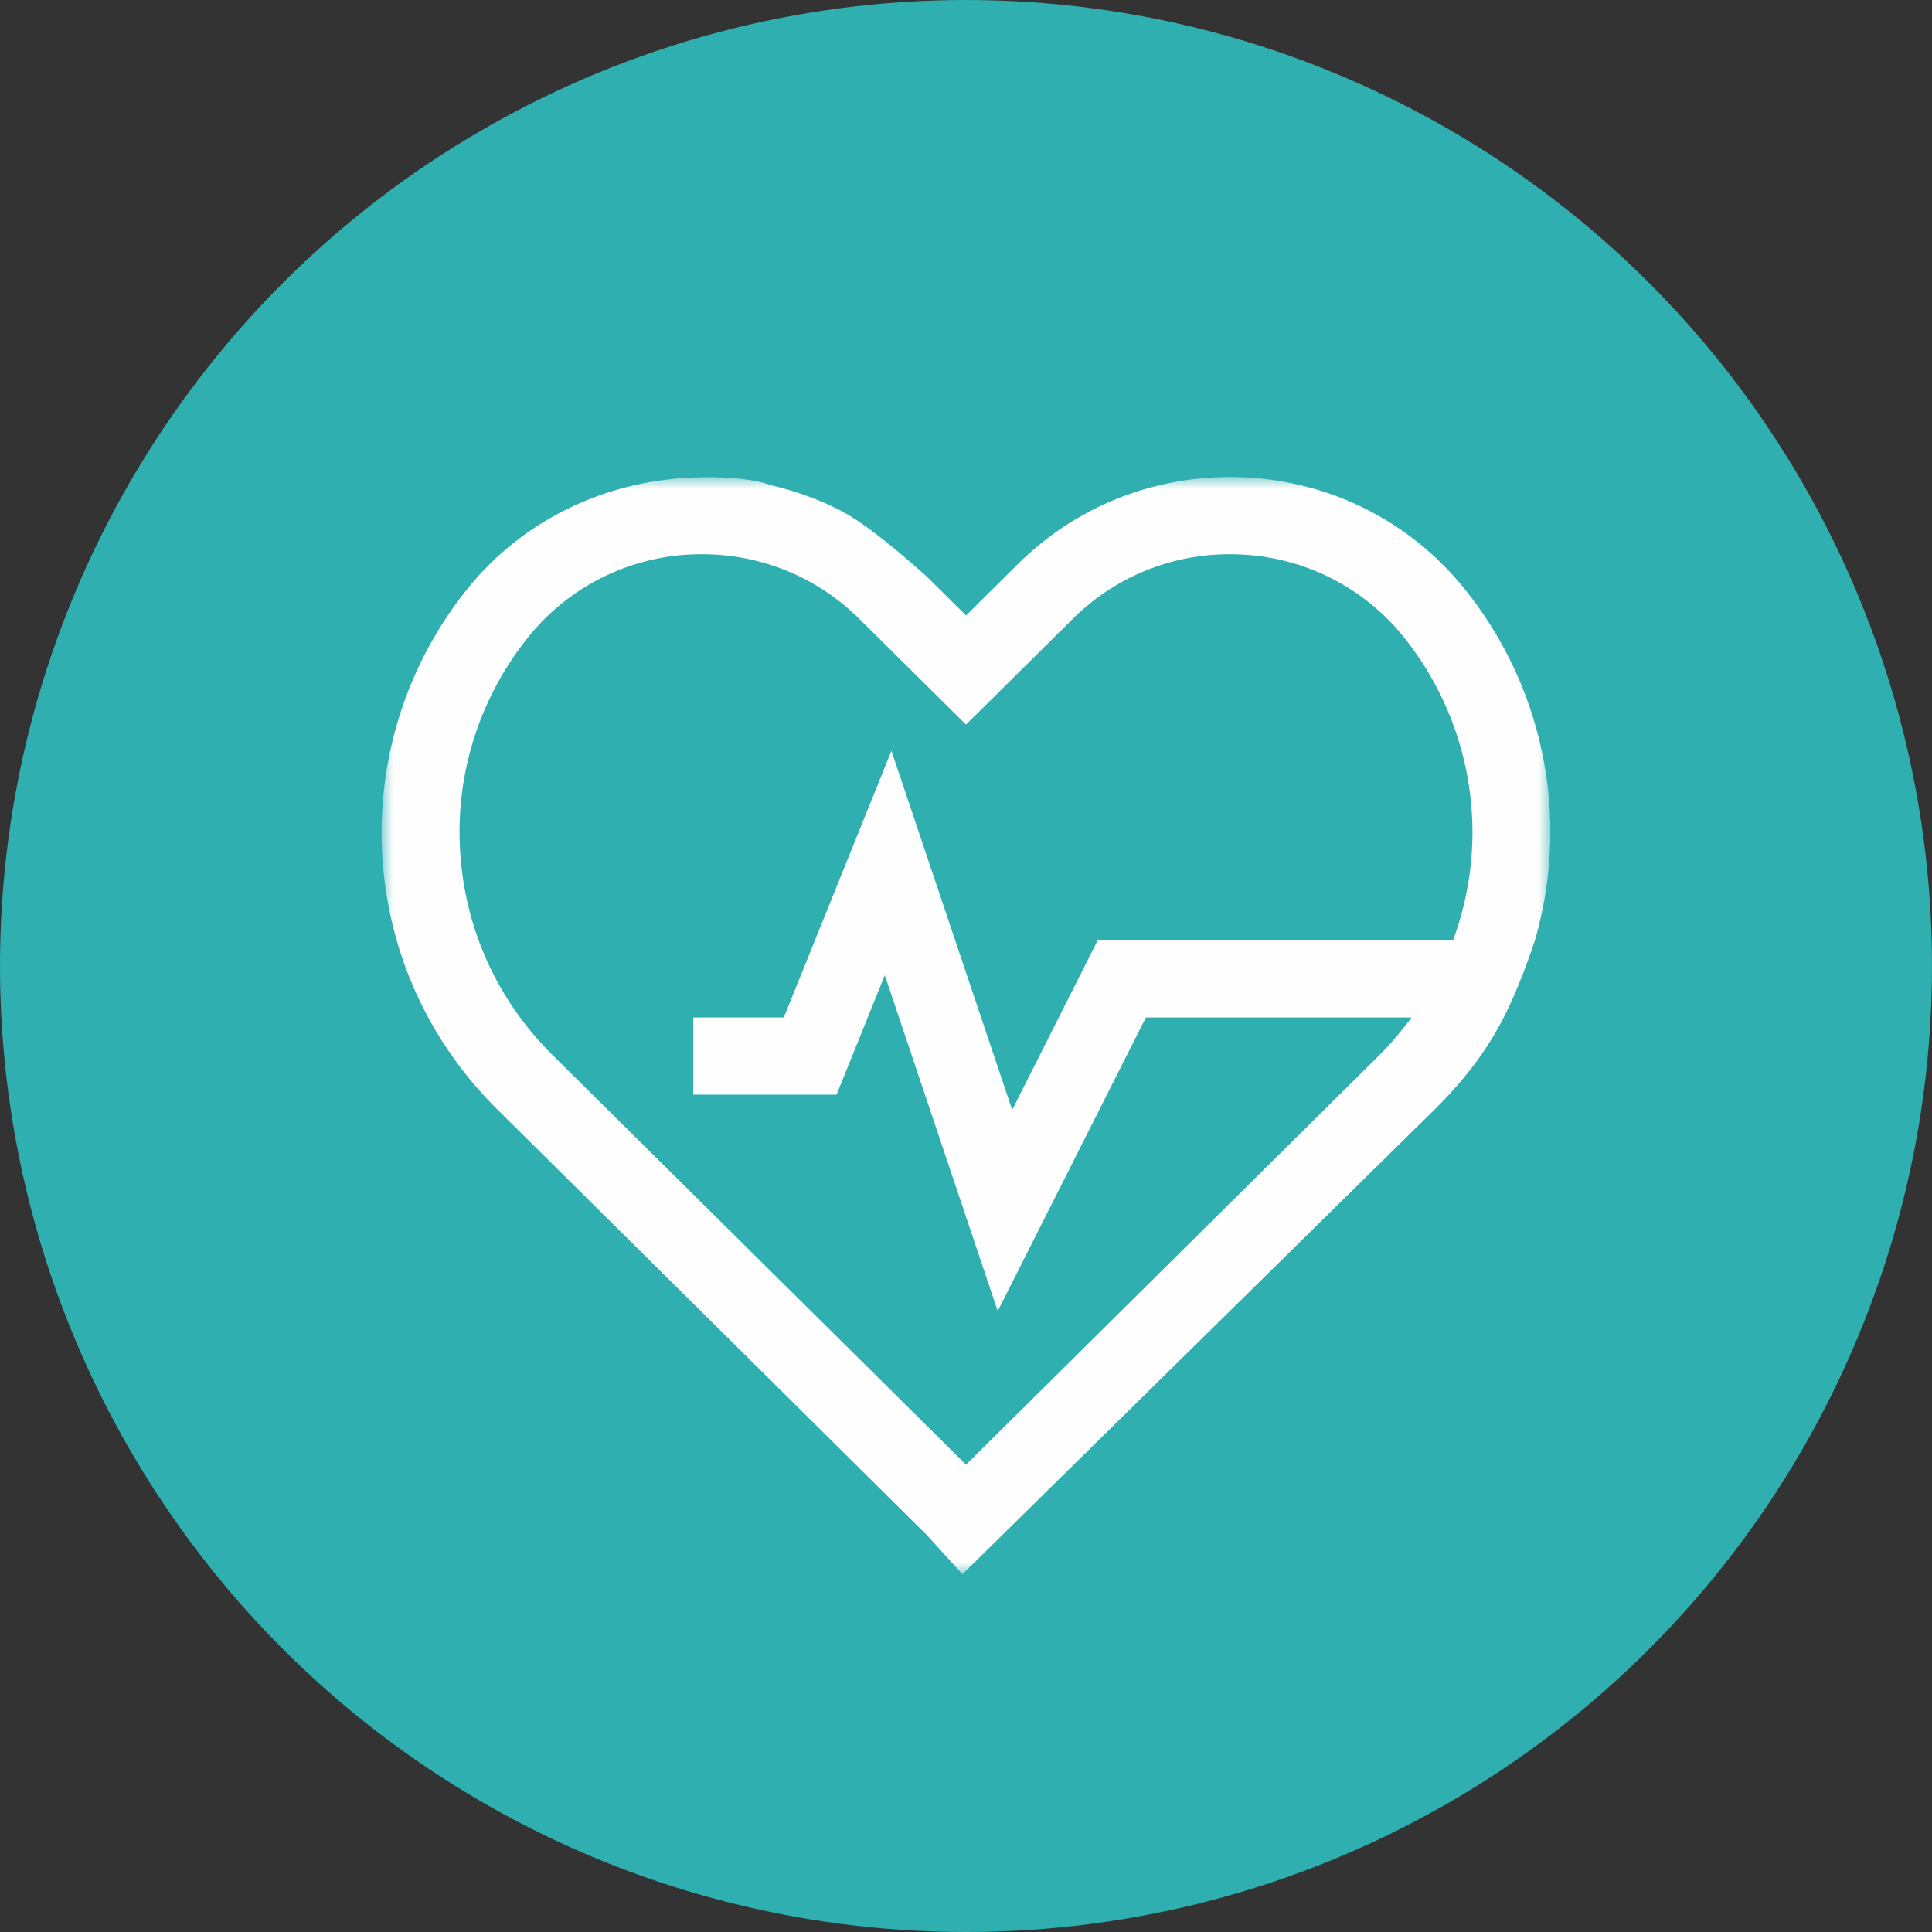 <svg width="81" height="81" viewBox="0 0 81 81" xmlns="http://www.w3.org/2000/svg" xmlns:xlink="http://www.w3.org/1999/xlink">
    <rect x="0" y="0" width="81" height="81" fill="#333333" stroke="none"/>
    <defs>
        <path id="6u2w8f4g3a" d="M0 0h49v46H0z"/>
    </defs>
    <g fill="none" fill-rule="evenodd">
        <circle fill="#2FAFB0" cx="40.5" cy="40.5" r="40.5"/>
        <g transform="translate(16 20)">
            <mask id="hd1f7wxv5b" fill="#fff">
                <use xlink:href="#6u2w8f4g3a"/>
            </mask>
            <path d="M3.267 14.858c0-2.952 1.025-5.849 2.889-8.158a9.291 9.291 0 0 1 7.275-3.463c2.488 0 4.829.96 6.59 2.705l4.48 4.437 4.48-4.437a9.297 9.297 0 0 1 6.588-2.705c2.849 0 5.501 1.26 7.275 3.463a13.068 13.068 0 0 1 2.889 8.206 13.03 13.03 0 0 1-.813 4.514H30.023l-3.586 7.112-5.063-15.052-4.513 11.177h-3.793v3.237h6.005l2.022-5.009 4.735 14.082 6.212-12.31h11.135c-.408.55-.845 1.082-1.342 1.575L24.501 41.406 7.165 24.232c-2.513-2.49-3.898-5.804-3.898-9.374M19.599 1.607c-.89-.527-2.118-.995-3.264-1.261 0 0-.964-.415-3.267-.327C9.361.162 5.928 1.8 3.603 4.68A16.293 16.293 0 0 0 0 14.906c0 4.386 1.726 8.512 4.856 11.613l8.212 8.137 3.267 3.237L19.6 41.13l3.267 3.237L24.351 46l19.793-19.481c1.168-1.157 2.155-2.397 2.899-3.862.746-1.463 1.31-3.237 1.31-3.237a16.25 16.25 0 0 0-2.956-14.738C42.997 1.704 39.417 0 35.57 0c-3.36 0-6.52 1.295-8.899 3.652l-2.169 2.152-1.635-1.62S20.85 2.344 19.6 1.607" fill="#FEFEFE" mask="url(#hd1f7wxv5b)"/>
        </g>
    </g>
</svg>
